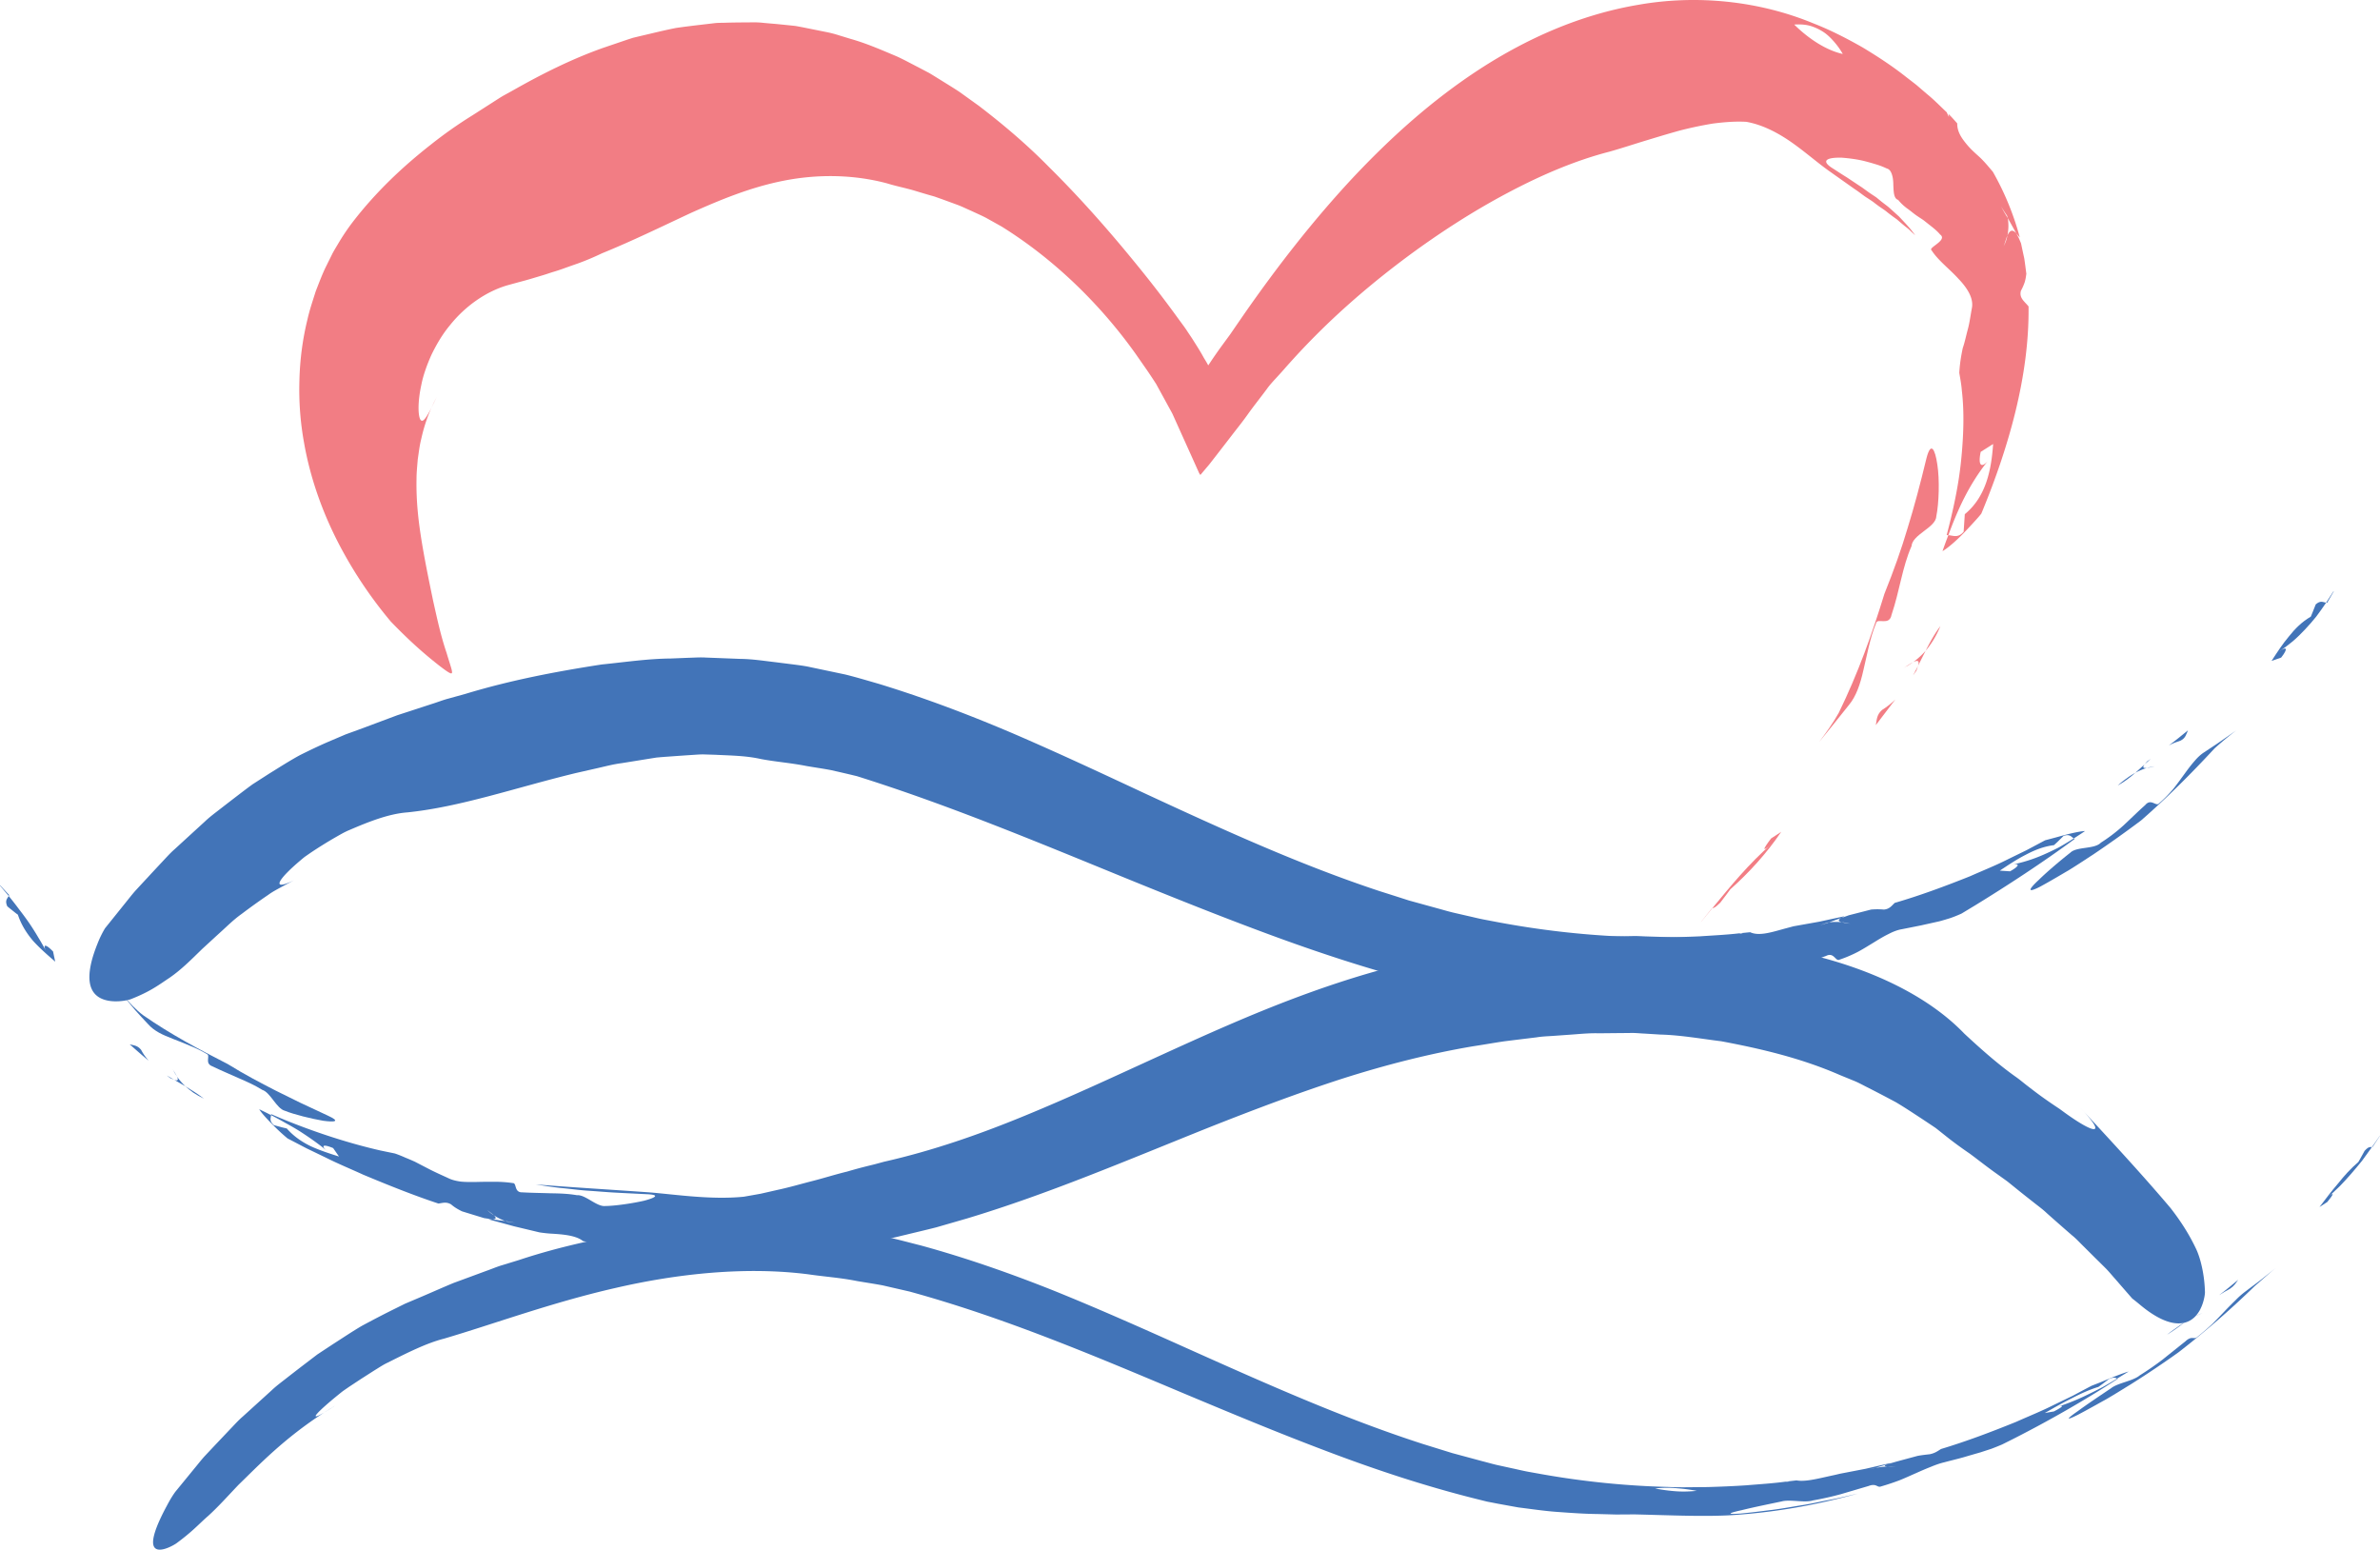 <?xml version="1.0" encoding="UTF-8"?>
<svg data-bbox="0 0 216.939 141.241" height="188.321" width="289.252" viewBox="0 0 216.939 141.241" style="isolation:isolate" xmlns="http://www.w3.org/2000/svg" data-type="color">
    <g>
        <defs>
            <clipPath id="442be7da-ad65-4d95-beb9-542b6ea8e106">
                <path d="M216.939 0v141.241H0V0z"/>
            </clipPath>
        </defs>
        <g clip-path="url(#442be7da-ad65-4d95-beb9-542b6ea8e106)">
            <path fill="#4274B8" d="M199.433 66.567c-.57.463-1.14.94-1.74 1.372.331-.179.693-.32 1.081-.443.44-.232.499-.556.659-.929" data-color="1"/>
            <path fill="#4274B8" d="M195.723 69.386c-.082.089-.157.182-.224.264.179-.164.365-.328.548-.488z" data-color="1"/>
            <path fill="#4274B8" d="M193.868 70.929a8 8 0 0 0-.831.663 9 9 0 0 0 1.595-1.155 6.5 6.5 0 0 0-.764.492" data-color="1"/>
            <path fill="#4274B8" d="m195.489 69.662.011-.011c-.287.261-.567.522-.869.786a5.4 5.4 0 0 1 1.055-.443c-.276.03-.455-.019-.197-.332" data-color="1"/>
            <path fill="#4274B8" d="M195.687 69.994c.264-.029.637-.145.782-.156a5 5 0 0 0-.782.156" data-color="1"/>
            <path fill="#4274B8" d="M200.965 68.533c-.35.212-.659.506-.958.861-.302.346-.596.738-.905 1.166-.313.425-.638.887-1.007 1.346-.38.447-.805.895-1.297 1.316-.272.32-.727-.485-1.256.149-.705.63-1.335 1.256-1.976 1.852a15 15 0 0 1-2.072 1.581c-.578.615-2.207.335-2.788.917-.75.585-2.065 1.681-2.885 2.49-.835.775-1.163 1.263.123.611.954-.518 1.804-1.029 2.609-1.498.798-.489 1.528-.981 2.255-1.45a106 106 0 0 0 4.354-3.098c2.382-2.08 4.525-4.223 6.698-6.564a30 30 0 0 1 1.968-1.636c-.451.313-.906.633-1.379.961-.47.332-.969.645-1.484.996" data-color="1"/>
            <path fill="#4274B8" d="m211.083 55.083-.28.701c-.089.239-.175.421-.175.421-.809.47-1.439 1.1-1.994 1.804-.581.686-1.077 1.454-1.58 2.229l.875-.305c.653-.828.534-1.081-.227-.518q.678-.46 1.29-.969c.402-.34.768-.712 1.122-1.085q.531-.564 1.017-1.167c.31-.41.604-.831.895-1.26-.28-.044-.496-.238-.943.149" data-color="1"/>
            <path fill="#4274B8" d="M212.686 53.914c-.22.339-.444.682-.66 1.018.026.011.06.011.09.015.204-.355.413-.709.614-1.055z" data-color="1"/>
            <path fill="#4274B8" d="M148.608 86.143a8 8 0 0 1-1.905-.481 4.7 4.7 0 0 1 2.032-.067c.622.1 1.204.287 1.752.51a6.7 6.7 0 0 1-1.879.038m40.417-9.725a32 32 0 0 1-1.338.805 24 24 0 0 1-1.409.671 14 14 0 0 1-3.06.95c.924-.223.936.056-.004.571-.309-.023-.622-.041-.928-.064.779-.518 1.551-1.036 2.363-1.446.802-.425 1.633-.76 2.572-.876l.336-.309c.182-.183.402-.396.544-.537.57-.183.693.082.924.235.343-.217.69-.444 1.029-.675-.492.019-1.405.239-2.188.451a44 44 0 0 1-1.017.276l-.433.115-1.711.91c-.577.283-1.148.559-1.718.839-1.13.57-2.292 1.028-3.422 1.532-2.296.917-4.566 1.759-6.862 2.426-.295.283-.481.563-.984.608a6.5 6.5 0 0 0-1.171 0q-1.012.261-2.02.518-.34.123-.693.246c-.004 0-.015.007-.019.007-.354.198-.209.306.06.381.287.029.559.082.797.149-.152-.041-.533-.075-.797-.149a5.2 5.2 0 0 0-1.156.014q-.398.143-.824.254.33-.102.66-.227l.164-.027c.302-.108.593-.216.884-.32q.005.001.011-.004l-.004.004a5 5 0 0 1 .224-.082q.15-.08.305-.16l-2.322.503-2.337.417c-.35.094-.69.183-.962.258-1.107.305-2.218.648-2.985.283-.276.026-.56.056-.843.082.056.022.116.037.172.063a4 4 0 0 1-.325-.045c-1.181.138-2.378.191-3.571.273-1.166.055-2.34.082-3.522.096-1.182-.018-2.371.008-3.575-.07a81 81 0 0 1-11.298-1.305l-1.375-.261c-.459-.089-.91-.205-1.365-.306l-1.36-.313c-.455-.108-.902-.242-1.353-.365l-2.695-.742q-1.337-.43-2.673-.853c-7.119-2.352-14.075-5.506-21.47-8.939-4.007-1.871-7.958-3.716-11.943-5.431-3.992-1.703-8.037-3.235-12.182-4.506-1.04-.299-2.072-.612-3.116-.869q-1.583-.334-3.153-.663c-.522-.12-1.059-.183-1.592-.254l-1.595-.201c-1.066-.123-2.125-.291-3.191-.302l-3.183-.123c-.533-.034-1.059.011-1.588.022l-1.584.064c-2.118.018-4.201.335-6.3.544-4.156.641-8.316 1.431-12.427 2.68l-1.558.432c-.522.138-1.025.34-1.543.5q-1.55.508-3.117 1.017l-3.116 1.167q-.794.292-1.588.578c-.518.224-1.04.443-1.565.667-.802.347-1.678.761-2.606 1.226-.913.496-1.845 1.093-2.825 1.7l-1.484.954c-.484.351-.965.72-1.454 1.093q-.727.558-1.464 1.129c-.489.384-.992.749-1.443 1.182-.921.842-1.838 1.681-2.736 2.505-.459.398-.854.861-1.264 1.289-.406.436-.805.861-1.192 1.283-.392.417-.768.827-1.137 1.226-.362.41-.682.835-1.003 1.226l-1.763 2.196a9.3 9.3 0 0 0-.69 1.42c-.179.443-.32.853-.432 1.226-.216.746-.306 1.357-.298 1.853.018.995.425 1.539.958 1.834 1.069.585 2.624.208 2.825.119.716-.28 1.349-.578 1.923-.91.571-.328 1.081-.693 1.614-1.047 1.048-.723 1.935-1.614 2.949-2.605.522-.478 1.07-.985 1.662-1.525.597-.533 1.193-1.144 1.95-1.681a60 60 0 0 1 2.423-1.737c.428-.317.939-.567 1.446-.85q.431-.235.891-.47c-2.143 1.029-1.461-.082.581-1.807.138-.116.284-.243.437-.358l.495-.343a39 39 0 0 1 2.263-1.409c.406-.228.812-.477 1.26-.66 1.77-.764 3.593-1.487 5.3-1.618 4.853-.496 9.845-2.247 15.346-3.582l2.073-.47c.697-.16 1.39-.342 2.098-.432q1.065-.17 2.129-.343l1.066-.171q.532-.049 1.07-.086 1.072-.078 2.139-.149c.358-.019.712-.056 1.066-.052l1.063.033c1.405.071 2.803.082 4.141.38 1.346.261 2.728.355 4.193.645.731.127 1.48.231 2.248.377.768.175 1.554.354 2.36.551 8.23 2.584 16.132 5.875 24.504 9.297 4.186 1.703 8.473 3.429 12.957 5.088s9.192 3.22 14.213 4.51c.335.086.663.168.995.239q.502.094.999.182.996.173 1.968.306c1.305.119 2.572.25 3.817.265 1.245.022 2.46.037 3.649-.023l1.771-.056q.87-.054 1.737-.104c3.332 0 6.907.395 9.628.175 4.268-.317 7.869-1.215 11.194-2.333-.947.242-1.827.481-2.692.667-.864.19-1.699.414-2.56.57-.861.161-1.734.343-2.669.492-.936.134-1.927.291-3.016.407-1.457.119-.965-.209.116-.615 1.077-.437 2.728-.955 3.653-1.216.771-.32 2.191.548 2.971.198a16 16 0 0 0 2.531-.686c.827-.309 1.655-.656 2.553-.977.745-.387.865.53 1.237.336a12 12 0 0 0 1.715-.734c.522-.284 1.003-.589 1.458-.865.454-.283.883-.537 1.297-.738.413-.216.812-.373 1.222-.44.619-.123 1.204-.239 1.771-.354.566-.127 1.114-.246 1.655-.369q.503-.138 1.006-.298.497-.174.999-.403c.395-.238.805-.488 1.215-.734 2.93-1.797 6.199-3.929 9.095-6.065z" data-color="1"/>
            <path fill="#4274B8" d="M26.79 80.239c.212-.101.443-.22.715-.366q-.364.183-.715.366" data-color="1"/>
            <path fill="#4274B8" d="M204.013 116.643c-.57.473-1.141.958-1.741 1.401.313-.208.645-.387.984-.577.407-.272.537-.518.757-.824" data-color="1"/>
            <path fill="#4274B8" d="M200.303 119.528c-.089.082-.175.16-.249.231l.574-.458q-.168.116-.325.227" data-color="1"/>
            <path fill="#4274B8" d="M198.385 121.018a19 19 0 0 0-.864.63 14 14 0 0 0 1.617-1.148q-.354.228-.753.518" data-color="1"/>
            <path fill="#4274B8" d="m200.041 119.771.011-.011c-.302.246-.6.489-.913.742.358-.227.69-.41.984-.552-.235.086-.373.097-.082-.179" data-color="1"/>
            <path fill="#4274B8" d="M200.124 119.949c.228-.082.563-.249.686-.294a9 9 0 0 0-.686.294" data-color="1"/>
            <path fill="#4274B8" d="M204.742 117.657a7.6 7.6 0 0 0-.962.839q-.485.469-1.01 1.021c-.35.365-.719.757-1.125 1.159a23 23 0 0 1-1.365 1.178c-.298.276-.484-.153-1.069.391-.727.582-1.406 1.122-2.069 1.655-.679.519-1.365.992-2.106 1.458-.619.518-1.976.675-2.602 1.163-.775.525-2.162 1.442-3.042 2.095-.891.618-1.275.969-.007.339.943-.492 1.785-.977 2.587-1.417.794-.458 1.524-.924 2.247-1.364a88 88 0 0 0 4.354-2.922 81 81 0 0 0 6.952-6.039c.667-.574 1.275-1.125 1.916-1.651-.421.339-.85.678-1.294 1.033-.443.35-.917.689-1.405 1.062" data-color="1"/>
            <path fill="#4274B8" d="M215.538 104.887c-.093.172-.239.429-.358.645-.115.22-.223.384-.223.384-.679.578-1.275 1.241-1.838 1.946-.589.686-1.141 1.416-1.696 2.15l.708-.458c.671-.813.652-.984-.033-.35q.603-.535 1.163-1.081c.372-.373.712-.761 1.054-1.148.336-.392.671-.783.992-1.186q.459-.62.906-1.252c-.179.03-.28-.079-.675.35" data-color="1"/>
            <path fill="#4274B8" d="M216.905 103.539c-.231.335-.466.671-.693.999.019 0 .041-.008.06-.011.223-.343.451-.682.667-1.018z" data-color="1"/>
            <path fill="#4274B8" d="M29.561 128.731c.276-.16.619-.376 1.055-.663q-.546.334-1.055.663" data-color="1"/>
            <path fill="#4274B8" d="M152.776 135.919a16 16 0 0 1-1.913-.254 9.4 9.4 0 0 1 2.039-.018c.63.048 1.212.13 1.756.235-.567.052-1.223.085-1.882.037m40.208-10.273c-.443.268-.891.533-1.338.783q-.688.362-1.387.697c-.928.458-1.904.842-2.937 1.178.883-.313.839-.149-.108.339l-.831.145c.805-.458 1.603-.92 2.419-1.323.805-.417 1.618-.798 2.471-1.059l.362-.261.592-.451c.541-.234.589-.093.757-.048l1.044-.641c-.433.115-1.275.447-2.009.749-.366.153-.705.295-.958.388l-.41.16c-.574.302-1.148.608-1.715.91l-1.722.834c-1.133.571-2.296 1.033-3.426 1.54-2.296.932-4.566 1.789-6.858 2.479-.325.197-.541.376-1.025.477-.38.045-.761.082-1.13.156-.674.183-1.349.362-2.016.545q-.352.102-.709.208l-.018.008c-.369.145-.239.186.015.194.276-.019.533-.023.756-.012-.141-.007-.51.019-.756.012a10 10 0 0 0-1.126.141c-.171.052-.354.097-.529.146l.365-.112.164-.034.895-.272q.005.001.011-.004v.004q.111-.038.223-.071.158-.06.321-.119l-2.326.537-2.337.451c-.354.089-.693.16-.973.22-1.122.25-2.244.529-2.982.384l-.842.1c.052.008.111.012.167.019a4 4 0 0 1-.324 0c-1.185.16-2.382.231-3.582.332-1.17.078-2.352.126-3.541.16-1.189 0-2.386.048-3.597-.011a77 77 0 0 1-11.418-1.148l-1.394-.25c-.462-.089-.92-.201-1.379-.298l-1.379-.302c-.458-.104-.909-.239-1.368-.354l-2.725-.735-2.702-.838c-7.194-2.322-14.198-5.454-21.631-8.782-4.025-1.808-7.995-3.571-11.98-5.181-3.992-1.592-8.018-2.997-12.111-4.119-1.025-.257-2.042-.537-3.067-.764q-1.55-.296-3.087-.586c-.51-.111-1.029-.164-1.55-.223-.519-.06-1.033-.116-1.551-.175-1.033-.109-2.065-.261-3.098-.261l-3.093-.101c-.515-.03-1.025.019-1.54.033l-1.536.068c-2.057.026-4.077.346-6.116.559-4.034.656-8.07 1.465-12.018 2.78l-1.498.459c-.5.145-.981.358-1.476.529q-1.478.548-2.971 1.096c-.981.406-1.953.843-2.945 1.264l-1.491.633c-.485.243-.973.481-1.457.724-.75.376-1.573.808-2.449 1.278-.861.503-1.741 1.096-2.673 1.692-.462.306-.936.615-1.413.932l-1.383 1.055q-.698.537-1.401 1.085c-.466.369-.951.719-1.383 1.133l-2.628 2.386c-.443.38-.82.82-1.219 1.226q-.587.622-1.152 1.215l-1.099 1.167c-.347.384-.656.79-.969 1.163-.619.756-1.189 1.457-1.704 2.083-.32.44-.563.876-.771 1.272q-.32.591-.548 1.077c-.306.648-.5 1.163-.604 1.565-.213.805-.075 1.171.205 1.301.559.257 1.677-.41 1.834-.533.544-.399 1.04-.801 1.506-1.219.466-.417.894-.85 1.371-1.263.929-.843 1.778-1.797 2.77-2.841 1.89-1.826 4.1-4.186 7.82-6.594-1.547.91-.667-.033 1.297-1.629.146-.115.295-.242.455-.357l.503-.347 1.096-.723c.384-.242.775-.496 1.178-.753.406-.246.805-.522 1.249-.731 1.748-.872 3.515-1.774 5.133-2.184 4.577-1.349 9.829-3.299 15.592-4.611 5.729-1.331 11.969-1.979 17.642-1.249 1.413.209 2.878.302 4.402.608.76.13 1.543.246 2.345.395q1.19.276 2.449.563c8.618 2.367 16.691 5.789 25.019 9.293 4.167 1.744 8.398 3.515 12.804 5.181 4.398 1.673 8.99 3.217 13.866 4.435l.962.239q.486.093.961.186c.641.116 1.268.232 1.89.343 1.253.157 2.468.34 3.668.418 1.196.086 2.367.171 3.519.182l1.711.045 1.684-.011c3.251.075 6.736.246 9.379.034 4.156-.306 7.682-1.029 10.981-1.931-.932.216-1.797.428-2.646.585-.85.16-1.67.358-2.517.484-.842.135-1.699.295-2.613.414-.916.108-1.882.243-2.948.339-1.42.101-.932-.078.134-.309 1.066-.268 2.71-.6 3.627-.794.775-.216 2.099.149 2.878-.097a29 29 0 0 0 2.501-.559l2.553-.753c.753-.283.768.183 1.148.037a22 22 0 0 0 1.719-.574c.529-.216 1.021-.443 1.491-.648.466-.209.905-.399 1.327-.563.417-.175.82-.317 1.215-.41.592-.16 1.167-.295 1.714-.447.545-.161 1.074-.314 1.596-.463.324-.108.652-.212.98-.32q.486-.184.984-.395c.403-.202.824-.41 1.241-.623 2.986-1.524 6.337-3.422 9.315-5.375z" data-color="1"/>
            <path fill="#4274B8" d="M11.82 95.183c.574.499 1.141 1.017 1.741 1.491a4.4 4.4 0 0 1-.693-.977c-.313-.403-.641-.414-1.048-.514" data-color="1"/>
            <path fill="#4274B8" d="M15.527 98.268q.174.077.332.137-.331-.186-.656-.384c.111.083.22.168.324.247" data-color="1"/>
            <path fill="#4274B8" d="M17.635 99.598q.423.276.958.541c-.559-.433-1.133-.787-1.689-1.13q.318.297.731.589" data-color="1"/>
            <path fill="#4274B8" d="M15.874 98.413c-.004-.004-.008-.004-.015-.008.346.201.689.399 1.047.604a5.4 5.4 0 0 1-.772-.884c.116.254.131.44-.26.288" data-color="1"/>
            <path fill="#4274B8" d="M16.134 98.125c-.112-.246-.339-.562-.399-.7q.152.336.399.7" data-color="1"/>
            <path fill="#4274B8" d="M25.959 101.236c.842.343 2.442.734 3.5.913 1.074.145 1.614.075.406-.477l-2.519-1.178-2.229-1.1c-1.432-.738-2.818-1.457-4.354-2.411-2.632-1.35-5.189-2.695-7.705-4.447-.689-.507-1.211-1.122-1.767-1.7q.51.602 1.04 1.238c.362.417.757.827 1.167 1.267.261.302.596.552.98.771.388.217.839.396 1.309.582.477.186.976.376 1.487.6.522.209 1.055.455 1.573.768.373.142-.239.842.503 1.122.82.395 1.607.719 2.356 1.059.757.328 1.498.652 2.203 1.092.742.231 1.286 1.692 2.05 1.901" data-color="1"/>
            <path fill="#4274B8" d="M4.293 86.878c-.25-.499-.515-.969-.794-1.42a24 24 0 0 0-.839-1.331 29 29 0 0 0-.917-1.245q-.459-.62-.951-1.222c-.123.249-.372.402-.123.95.157.127.396.321.597.477.194.164.365.28.365.28.291.891.779 1.666 1.372 2.371.615.682 1.323 1.297 2.028 1.908q-.098-.46-.194-.924c-.735-.761-1.01-.686-.544.156" data-color="1"/>
            <path fill="#4274B8" d="m0 80.677.008.049.786.932a.4.4 0 0 0 .037-.082z" data-color="1"/>
            <path fill="#4274B8" d="M64.164 114.112c-.641-.104-1.226-.339-1.767-.581.578-.075 1.234-.038 1.897.029a8.4 8.4 0 0 1 1.946.429 4.9 4.9 0 0 1-2.076.123m136.818 3.608a12 12 0 0 0-.254-2.147c-.145-.678-.335-1.327-.633-1.912-.574-1.189-1.305-2.345-2.241-3.549-1.971-2.337-4.454-5.088-8.234-9.147 2.595 2.74 1.145 2.296-1.386.47l-.489-.358-.536-.358a42 42 0 0 1-1.133-.79c-.384-.28-.78-.578-1.178-.887-.403-.302-.791-.645-1.215-.936-1.678-1.196-3.281-2.643-4.626-3.891-3.754-3.903-9.785-6.46-16.327-7.694q-1.236-.2-2.482-.406c-.832-.131-1.663-.276-2.509-.325l-2.531-.219-1.263-.109-1.272-.033-2.527-.078c-.421-.012-.839-.045-1.26-.038l-1.252.023c-1.666.037-3.321-.049-4.947.052-1.621.056-3.317.153-5.017.488-.857.153-1.737.295-2.631.466-.884.201-1.789.399-2.725.593-4.883.853-9.494 2.251-13.885 3.88-4.398 1.633-8.566 3.515-12.685 5.394-4.115 1.878-8.178 3.776-12.33 5.479-4.153 1.711-8.406 3.195-12.838 4.197l-.865.235q-.43.104-.849.209a44 44 0 0 0-1.655.455c-1.1.264-2.159.607-3.214.872-1.054.272-2.087.574-3.123.794q-.775.178-1.54.35-.77.139-1.535.272c-2.997.299-6.207-.205-8.626-.398-3.817-.269-7.123-.463-10.332-.724.879.142 1.703.273 2.508.347.805.078 1.581.19 2.375.235.794.052 1.599.127 2.452.171.854.045 1.752.09 2.74.138 1.312.049.842.317-.194.593-1.029.239-2.639.477-3.537.485-.783.093-1.823-1.055-2.591-.985-.809-.141-1.603-.164-2.419-.175-.813-.03-1.651-.033-2.55-.085-.79.026-.492-.861-.883-.847a11 11 0 0 0-1.73-.115c-.555-.008-1.084.004-1.587.015-.507.007-.985.011-1.424-.034-.433-.059-.832-.156-1.186-.339-.54-.246-1.058-.477-1.547-.723-.488-.25-.958-.496-1.424-.738a22 22 0 0 0-.905-.388 11 11 0 0 0-.94-.373c-.428-.089-.872-.178-1.315-.272-3.165-.719-6.747-1.912-9.972-3.317v.093q.683.351 1.342.731c.448.242.888.495 1.32.768.861.559 1.715 1.148 2.557 1.863-.742-.585-.526-.764.44-.358l.533.768c-.884-.279-1.767-.566-2.591-.947-.816-.398-1.558-.913-2.169-1.61 0 0-.198-.045-.444-.104-.242-.067-.537-.146-.73-.198-.444-.399-.276-.637-.258-.913a35 35 0 0 0-1.084-.537c.253.41.891 1.078 1.472 1.648a17 17 0 0 0 1.118 1.014c.582.302 1.156.604 1.73.902l1.733.835c1.137.574 2.304 1.047 3.437 1.569 2.296.958 4.559 1.871 6.851 2.628.406-.056.716-.179 1.156.078.309.272.648.462.991.63q1.011.313 2.017.619l.738.108h.022c.41-.007.328-.175.127-.365a4.3 4.3 0 0 1-.63-.496c.112.104.429.309.63.496.291.194.626.369 1.036.525.302.049.615.101.928.161-.253-.038-.51-.071-.771-.109q-.081-.025-.157-.052l-.943-.126q-.004-.005-.007-.004h.003a7 7 0 0 1-.238-.03h-.354q1.168.316 2.326.634l2.34.559c.366.056.72.093 1.007.112 1.17.067 2.318.164 2.967.685l.854.146c-.049-.037-.105-.067-.153-.105.123.045.223.09.309.127 1.193.22 2.404.354 3.62.518 1.189.138 2.385.246 3.597.343 1.211.06 2.434.168 3.671.168 3.985.116 7.91-.123 11.768-.682l1.442-.216c.481-.075.958-.179 1.436-.265l1.431-.28c.477-.093.943-.219 1.416-.328.94-.231 1.883-.447 2.822-.689l2.785-.805c7.417-2.233 14.563-5.297 22.107-8.316 4.093-1.622 8.111-3.135 12.1-4.425 3.992-1.271 7.962-2.281 11.894-2.948.984-.146 1.957-.325 2.922-.463q1.449-.18 2.886-.354c.473-.078.95-.097 1.423-.126l1.421-.101c.943-.06 1.878-.171 2.821-.142q1.413-.015 2.815-.026c.469-.022.935.038 1.401.056l1.398.086c1.868.048 3.713.384 5.561.611 3.661.686 7.321 1.555 10.795 3.072l1.309.536c.439.176.853.418 1.282.627q1.27.647 2.531 1.323c.824.488 1.625 1.025 2.43 1.551.399.264.802.533 1.2.801l1.145.909c.585.459 1.248.94 1.968 1.432.701.518 1.431 1.099 2.214 1.662.391.28.794.567 1.197.858l1.177.95c.399.317.802.638 1.208.954.403.325.828.623 1.2.981.772.689 1.547 1.368 2.311 2.031.399.317.727.693 1.081 1.033l1.025 1.021q.509.5.988.977c.313.32.585.663.869.976.551.638 1.066 1.227 1.528 1.756.388.291.712.578 1.025.824q.47.37.895.633c.566.354 1.069.578 1.521.697.898.239 1.569.064 2.05-.302.965-.726 1.159-2.258 1.133-2.486" data-color="1"/>
            <path fill="#F27D84" d="M170.982 66.089q.885-1.165 1.781-2.341c-.357.358-.76.675-1.222.965-.485.444-.462.861-.559 1.376" data-color="2"/>
            <path fill="#F27D84" d="M174.681 61.127c.055-.153.108-.298.149-.433-.146.287-.299.578-.451.858.1-.146.205-.291.302-.425" data-color="2"/>
            <path fill="#F27D84" d="M176.865 57.066c-.548.731-.961 1.491-1.338 2.244a8.3 8.3 0 0 0 1.338-2.244" data-color="2"/>
            <path fill="#F27D84" d="M174.397 60.342c.339-.161.6-.183.439.331l-.007.019c.231-.458.455-.913.697-1.383a7 7 0 0 1-1.129 1.033" data-color="2"/>
            <path fill="#F27D84" d="M174.397 60.342c-.329.153-.735.466-.914.548.291-.142.601-.325.914-.548" data-color="2"/>
            <path fill="#F27D84" d="M172.412 56.049c.757-2.24.973-4.339 1.827-6.277.033-.518.57-.939 1.129-1.364.563-.418 1.122-.85 1.133-1.376.231-1.148.31-3.291.086-4.708-.209-1.412-.589-2.12-.988-.559-.574 2.375-1.107 4.388-1.711 6.341-.578 1.957-1.252 3.847-2.121 6.012-1.133 3.69-2.408 7.261-4.167 10.858-.544.973-1.159 1.808-1.782 2.647.869-1.055 1.737-2.151 2.706-3.362.66-.787 1.04-1.89 1.331-3.202q.225-.974.473-2.065c.172-.723.377-1.465.679-2.196.097-.518 1.208.28 1.405-.749" data-color="2"/>
            <path fill="#F27D84" d="M161.517 76.882c-2.11 1.841-3.754 3.854-5.45 5.912.164-.078.205 0 .742-.529.313-.392.913-1.212.913-1.212 1.7-1.513 3.306-3.269 4.637-5.237q-.465.29-.924.604c-.82 1.077-.817 1.282.082.462" data-color="2"/>
            <path fill="#F27D84" d="m155.033 84.041.041-.041c.331-.403.667-.809.991-1.208-.011.004-.033.019-.052.03-.328.41-.66.82-.98 1.219" data-color="2"/>
            <path fill="#F27D84" d="M181.193 42.014q.089-.101.179-.231c-.064.075-.116.153-.179.231" data-color="2"/>
            <path fill="#F27D84" d="M163.545 2.239c.537-.037 1.04-.004 1.491.127.451.138.858.339 1.223.585.365.25.678.574.962.902.283.335.537.682.749 1.066-1.51-.332-3.116-1.387-4.425-2.68m20.662 24.266a5 5 0 0 0 .347-.783c.078-.261.119-.522.149-.779-.064-.462-.116-.928-.19-1.39q-.15-.688-.295-1.376l-.19-.454c-.075-.153-.157-.299-.239-.448l-.018-.022c-.384-.429-.619-.175-.79.209a5 5 0 0 1-.157.574c-.06.145-.127.279-.198.413.045-.1.09-.231.142-.376.06-.198.127-.421.213-.611a4.5 4.5 0 0 0 .033-1.581 14 14 0 0 1-.615-1.07c.172.284.362.574.556.861.018.071.044.142.059.209.265.477.522.936.775 1.394l.321.377a25.4 25.4 0 0 0-2.456-5.99c-.325-.384-.63-.753-.902-1.033-.265-.291-.578-.54-.85-.805a7 7 0 0 1-.742-.801c-.436-.545-.764-1.081-.757-1.778-.257-.287-.51-.589-.797-.854.014.093.041.179.048.276a3 3 0 0 1-.201-.425c-.593-.559-1.178-1.163-1.801-1.666l-.92-.791c-.317-.257-.641-.499-.966-.752-1.248-.988-2.598-1.875-3.999-2.718-1.424-.809-2.904-1.573-4.481-2.188C160.247.047 154.588-.49 149.325.439c-5.289.894-10.161 3.075-14.474 5.878-4.324 2.818-8.141 6.255-11.652 10.008-3.5 3.769-6.698 7.861-9.74 12.223q-.672.973-1.338 1.942l-.865 1.181q-.413.577-.794 1.137l-.186.28-.093.138-.045.067c-.015.007-.03-.041-.045-.064a10 10 0 0 0-.354-.6c-.324-.6-.649-1.103-.98-1.625-.161-.261-.328-.496-.496-.749l-.06-.093-.078-.12-.22-.313-.455-.618a105 105 0 0 0-3.712-4.835c-2.55-3.142-5.208-6.169-8.115-9.047-1.972-2.009-4.126-3.846-6.404-5.587q-.878-.63-1.752-1.26c-.604-.399-1.222-.772-1.841-1.159-.31-.19-.619-.388-.936-.574l-.973-.511c-.656-.332-1.3-.693-1.975-.999-1.368-.574-2.74-1.182-4.197-1.592l-1.085-.331a10 10 0 0 0-1.1-.287l-2.244-.451-.566-.105c-.19-.026-.38-.041-.571-.063l-1.144-.116-1.152-.1a8 8 0 0 0-1.151-.056c-.768.007-1.54.007-2.315.03-.384.018-.779 0-1.156.052l-1.144.134c-.764.089-1.532.183-2.3.294-.749.149-1.491.321-2.24.5l-1.122.264-.559.135-.541.175-2.158.734c-2.866 1.014-5.558 2.363-8.152 3.832l-.984.544c-.321.187-.623.392-.936.589l-1.871 1.197a40 40 0 0 0-3.794 2.672c-2.517 1.976-4.988 4.28-7.154 7.105a20 20 0 0 0-1.207 1.789c-.194.328-.399.656-.586 1.003-.175.358-.357.719-.54 1.092-.373.731-.671 1.543-.991 2.36-.265.842-.56 1.692-.761 2.594-.44 1.789-.69 3.69-.73 5.591a27 27 0 0 0 .424 5.632c.642 3.657 1.946 6.952 3.415 9.677a39 39 0 0 0 4.495 6.62c2.08 2.158 3.504 3.295 4.35 3.966.854.66 1.141.831 1.212.727.063-.101-.067-.496-.194-.91a72 72 0 0 1-.298-.965c-.533-1.577-.861-3.139-1.216-4.715-.328-1.588-.667-3.21-.976-5.014-.302-1.8-.582-3.802-.537-6.098 0-.574.063-1.163.112-1.771.093-.607.156-1.23.317-1.86.205-.928.499-1.886.92-2.832-.507.987-.779 1.338-.976 1.092-.228-.302-.295-1.555.071-3.221.164-.839.492-1.759.909-2.699.451-.931.999-1.882 1.715-2.736 1.383-1.729 3.31-3.078 5.285-3.634l1.074-.294q.548-.141 1.073-.299.522-.155 1.055-.316c.354-.105.682-.228 1.044-.332q.531-.164 1.04-.354c.365-.131.731-.257 1.103-.388q1.102-.402 2.147-.906c2.848-1.159 5.528-2.478 8.197-3.72 2.669-1.189 5.39-2.318 8.398-2.907 2.986-.589 6.266-.593 9.397.242.772.242 1.596.403 2.427.641q.627.19 1.267.38c.22.064.436.123.656.187.216.078.436.156.652.231.444.164.888.324 1.339.492.454.157.891.384 1.353.581.447.213.917.41 1.375.653l1.376.768c3.176 1.975 6.094 4.439 8.651 7.212a45 45 0 0 1 3.564 4.388l1.054 1.513q.415.606.824 1.245l.776 1.416.387.709.194.354c.064.115.127.227.194.384l.786 1.748.824 1.826.433.962.216.481.108.242c.037.064.075.112.112.168l.809-.958.622-.798 1.446-1.871c.5-.652 1.033-1.305 1.547-2.043.522-.719 1.074-1.409 1.622-2.147.261-.372.577-.712.891-1.051l.465-.51.265-.299c.302-.35.615-.689.925-1.032a65 65 0 0 1 1.919-2.009c2.613-2.624 5.454-5.025 8.395-7.209 2.944-2.177 5.997-4.138 9.095-5.778 3.09-1.644 6.228-2.974 9.277-3.757 1.208-.343 2.315-.712 3.378-1.033 1.062-.324 2.076-.63 3.082-.906a34 34 0 0 1 2.993-.629c.999-.127 2.013-.213 3.027-.157 1.443.25 2.848.977 4.085 1.838 1.242.868 2.334 1.83 3.37 2.575q1.246.884 2.416 1.711c.439.284.708.522 1.058.753q.263.168.515.336c.164.111.309.235.465.346.299.235.656.436.932.671.291.231.589.451.902.671.272.239.545.474.839.705.153.112.287.235.414.361l.402.377c-.447-.649-.98-1.182-1.465-1.704-.272-.246-.536-.488-.805-.727-.257-.242-.577-.454-.857-.685l-.425-.347-.488-.324q-.241-.161-.481-.34c-.164-.115-.306-.231-.518-.361l-1.204-.802c-.418-.253-.839-.536-1.279-.816-1.163-.727-.466-1.003.835-.969.638.052 1.447.142 2.203.347.38.1.749.205 1.089.316.339.109.585.22.812.325.22.052.362.246.451.51.093.261.134.589.138.929.026.678.034 1.304.444 1.42.242.305.522.563.842.797.328.228.604.485.954.712.168.116.354.228.526.351q.247.194.499.395c.343.268.712.552 1.003.902.723.518-1.122 1.196-.786 1.428.604.943 1.647 1.71 2.445 2.594.831.861 1.405 1.797 1.237 2.673-.126.67-.201 1.293-.361 1.901-.168.611-.276 1.185-.474 1.759-.156.734-.272 1.45-.316 2.259.089.514.193 1.058.234 1.61.235 1.979.157 4.182-.074 6.437s-.734 4.544-1.308 6.732c.044.004.104.004.152.008.88-2.386 1.868-4.581 3.597-6.762-.272.321-.492.421-.618.328-.146-.108-.168-.507-.03-1.159q.572-.358 1.133-.716c-.168 2.39-.649 4.805-2.583 6.397l-.105 1.599c-.503.596-.943.35-1.394.313q-.277.711-.533 1.457c.567-.328 1.48-1.155 2.207-1.938.365-.388.705-.757.947-1.029.246-.272.384-.455.384-.455 1.297-3.123 2.367-6.243 3.131-9.385.76-3.143 1.211-6.319 1.174-9.498-.38-.474-.872-.764-.697-1.424" data-color="2"/>
            <path fill="#F27D84" d="M39.316 37.181c.145-.283.309-.615.499-1.01q-.277.503-.499 1.01" data-color="2"/>
        </g>
    </g>
</svg>
